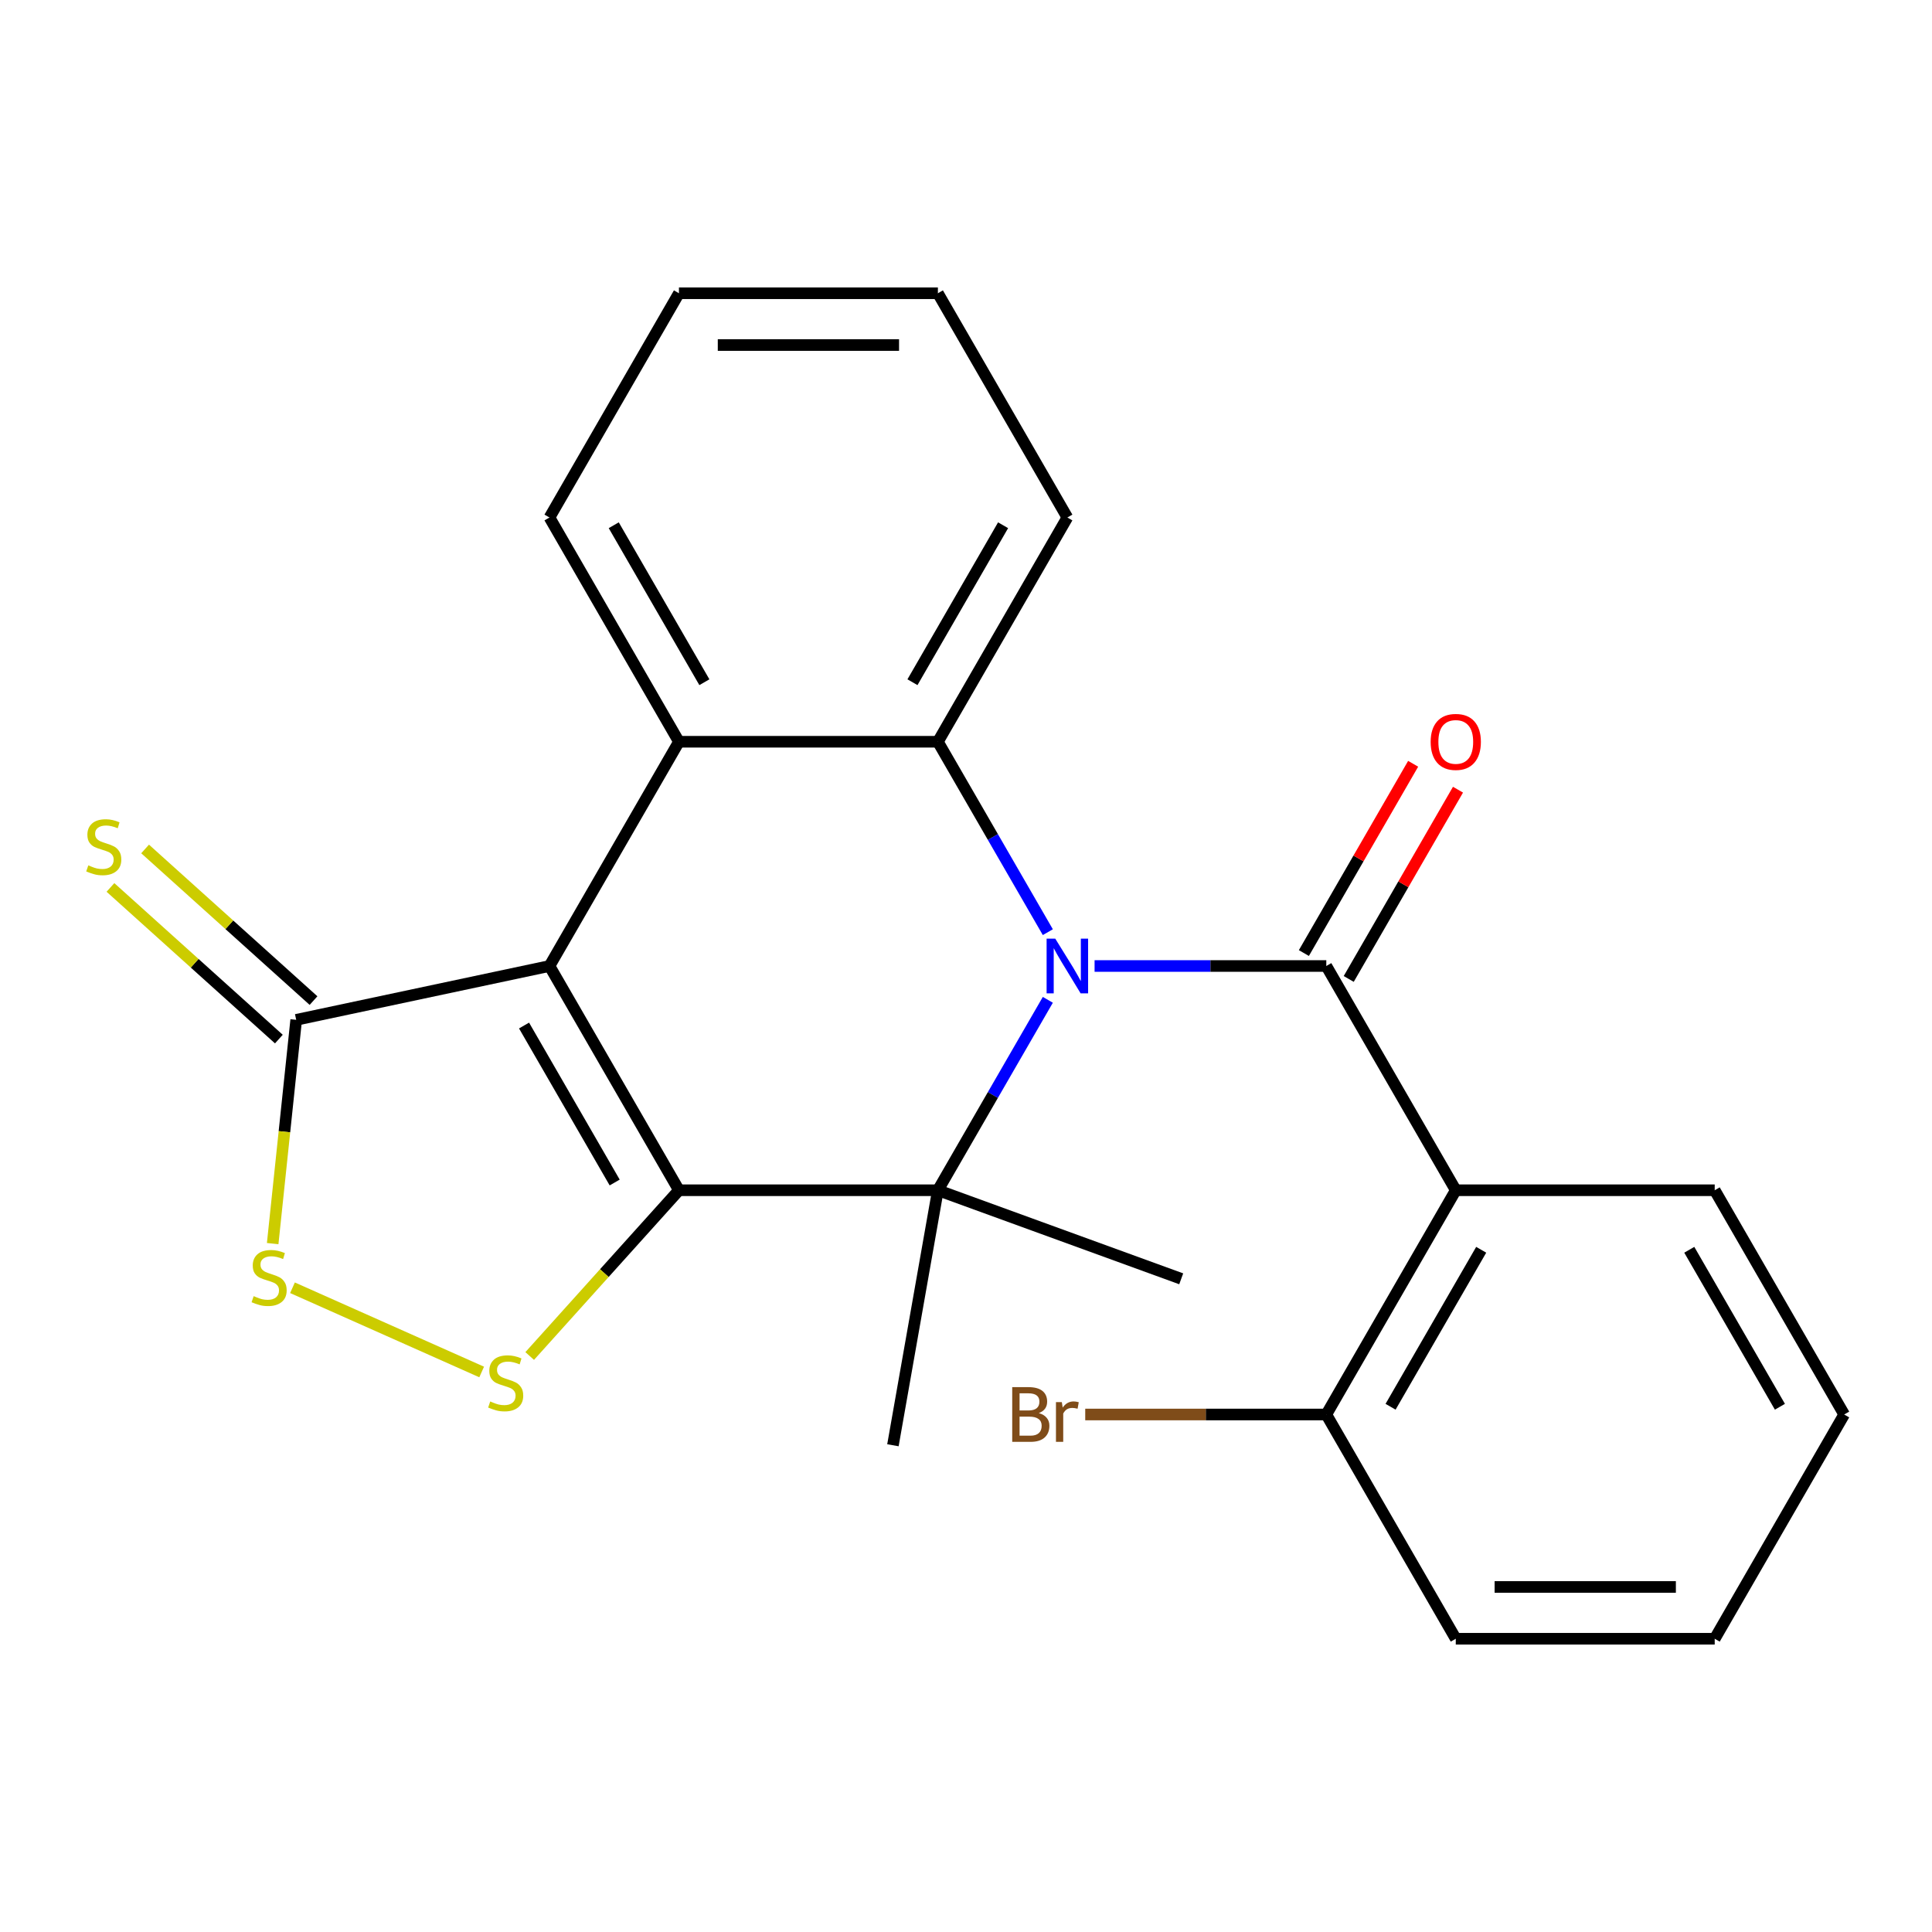 <?xml version='1.0' encoding='iso-8859-1'?>
<svg version='1.1' baseProfile='full'
              xmlns='http://www.w3.org/2000/svg'
                      xmlns:rdkit='http://www.rdkit.org/xml'
                      xmlns:xlink='http://www.w3.org/1999/xlink'
                  xml:space='preserve'
width='1000px' height='1000px' viewBox='0 0 1000 1000'>
<!-- END OF HEADER -->
<rect style='opacity:1.0;fill:#FFFFFF;stroke:none' width='1000' height='1000' x='0' y='0'> </rect>
<path class='bond-0' d='M 351.422,616.071 L 284.409,500' style='fill:none;fill-rule:evenodd;stroke:#000000;stroke-width:6px;stroke-linecap:butt;stroke-linejoin:miter;stroke-opacity:1' />
<path class='bond-0' d='M 318.156,612.063 L 271.247,530.813' style='fill:none;fill-rule:evenodd;stroke:#000000;stroke-width:6px;stroke-linecap:butt;stroke-linejoin:miter;stroke-opacity:1' />
<path class='bond-1' d='M 351.422,616.071 L 485.45,616.071' style='fill:none;fill-rule:evenodd;stroke:#000000;stroke-width:6px;stroke-linecap:butt;stroke-linejoin:miter;stroke-opacity:1' />
<path class='bond-2' d='M 351.422,616.071 L 312.797,658.969' style='fill:none;fill-rule:evenodd;stroke:#000000;stroke-width:6px;stroke-linecap:butt;stroke-linejoin:miter;stroke-opacity:1' />
<path class='bond-2' d='M 312.797,658.969 L 274.171,701.867' style='fill:none;fill-rule:evenodd;stroke:#CCCC00;stroke-width:6px;stroke-linecap:butt;stroke-linejoin:miter;stroke-opacity:1' />
<path class='bond-3' d='M 542.354,517.511 L 513.902,566.791' style='fill:none;fill-rule:evenodd;stroke:#0000FF;stroke-width:6px;stroke-linecap:butt;stroke-linejoin:miter;stroke-opacity:1' />
<path class='bond-3' d='M 513.902,566.791 L 485.45,616.071' style='fill:none;fill-rule:evenodd;stroke:#000000;stroke-width:6px;stroke-linecap:butt;stroke-linejoin:miter;stroke-opacity:1' />
<path class='bond-4' d='M 566.554,500 L 626.522,500' style='fill:none;fill-rule:evenodd;stroke:#0000FF;stroke-width:6px;stroke-linecap:butt;stroke-linejoin:miter;stroke-opacity:1' />
<path class='bond-4' d='M 626.522,500 L 686.491,500' style='fill:none;fill-rule:evenodd;stroke:#000000;stroke-width:6px;stroke-linecap:butt;stroke-linejoin:miter;stroke-opacity:1' />
<path class='bond-5' d='M 542.354,482.489 L 513.902,433.209' style='fill:none;fill-rule:evenodd;stroke:#0000FF;stroke-width:6px;stroke-linecap:butt;stroke-linejoin:miter;stroke-opacity:1' />
<path class='bond-5' d='M 513.902,433.209 L 485.45,383.929' style='fill:none;fill-rule:evenodd;stroke:#000000;stroke-width:6px;stroke-linecap:butt;stroke-linejoin:miter;stroke-opacity:1' />
<path class='bond-6' d='M 284.409,500 L 351.422,383.929' style='fill:none;fill-rule:evenodd;stroke:#000000;stroke-width:6px;stroke-linecap:butt;stroke-linejoin:miter;stroke-opacity:1' />
<path class='bond-7' d='M 284.409,500 L 153.31,527.866' style='fill:none;fill-rule:evenodd;stroke:#000000;stroke-width:6px;stroke-linecap:butt;stroke-linejoin:miter;stroke-opacity:1' />
<path class='bond-8' d='M 485.45,616.071 L 611.394,661.911' style='fill:none;fill-rule:evenodd;stroke:#000000;stroke-width:6px;stroke-linecap:butt;stroke-linejoin:miter;stroke-opacity:1' />
<path class='bond-9' d='M 485.45,616.071 L 462.176,748.062' style='fill:none;fill-rule:evenodd;stroke:#000000;stroke-width:6px;stroke-linecap:butt;stroke-linejoin:miter;stroke-opacity:1' />
<path class='bond-10' d='M 686.491,500 L 753.504,616.071' style='fill:none;fill-rule:evenodd;stroke:#000000;stroke-width:6px;stroke-linecap:butt;stroke-linejoin:miter;stroke-opacity:1' />
<path class='bond-11' d='M 698.098,506.701 L 726.377,457.721' style='fill:none;fill-rule:evenodd;stroke:#000000;stroke-width:6px;stroke-linecap:butt;stroke-linejoin:miter;stroke-opacity:1' />
<path class='bond-11' d='M 726.377,457.721 L 754.655,408.741' style='fill:none;fill-rule:evenodd;stroke:#FF0000;stroke-width:6px;stroke-linecap:butt;stroke-linejoin:miter;stroke-opacity:1' />
<path class='bond-11' d='M 674.884,493.299 L 703.162,444.318' style='fill:none;fill-rule:evenodd;stroke:#000000;stroke-width:6px;stroke-linecap:butt;stroke-linejoin:miter;stroke-opacity:1' />
<path class='bond-11' d='M 703.162,444.318 L 731.441,395.338' style='fill:none;fill-rule:evenodd;stroke:#FF0000;stroke-width:6px;stroke-linecap:butt;stroke-linejoin:miter;stroke-opacity:1' />
<path class='bond-12' d='M 485.45,383.929 L 552.463,267.858' style='fill:none;fill-rule:evenodd;stroke:#000000;stroke-width:6px;stroke-linecap:butt;stroke-linejoin:miter;stroke-opacity:1' />
<path class='bond-12' d='M 472.288,353.116 L 519.197,271.866' style='fill:none;fill-rule:evenodd;stroke:#000000;stroke-width:6px;stroke-linecap:butt;stroke-linejoin:miter;stroke-opacity:1' />
<path class='bond-13' d='M 485.45,383.929 L 351.422,383.929' style='fill:none;fill-rule:evenodd;stroke:#000000;stroke-width:6px;stroke-linecap:butt;stroke-linejoin:miter;stroke-opacity:1' />
<path class='bond-14' d='M 351.422,383.929 L 284.409,267.858' style='fill:none;fill-rule:evenodd;stroke:#000000;stroke-width:6px;stroke-linecap:butt;stroke-linejoin:miter;stroke-opacity:1' />
<path class='bond-14' d='M 364.585,353.116 L 317.675,271.866' style='fill:none;fill-rule:evenodd;stroke:#000000;stroke-width:6px;stroke-linecap:butt;stroke-linejoin:miter;stroke-opacity:1' />
<path class='bond-15' d='M 249.31,710.138 L 151.391,666.542' style='fill:none;fill-rule:evenodd;stroke:#CCCC00;stroke-width:6px;stroke-linecap:butt;stroke-linejoin:miter;stroke-opacity:1' />
<path class='bond-16' d='M 753.504,616.071 L 686.491,732.142' style='fill:none;fill-rule:evenodd;stroke:#000000;stroke-width:6px;stroke-linecap:butt;stroke-linejoin:miter;stroke-opacity:1' />
<path class='bond-16' d='M 766.667,646.884 L 719.757,728.134' style='fill:none;fill-rule:evenodd;stroke:#000000;stroke-width:6px;stroke-linecap:butt;stroke-linejoin:miter;stroke-opacity:1' />
<path class='bond-17' d='M 753.504,616.071 L 887.532,616.071' style='fill:none;fill-rule:evenodd;stroke:#000000;stroke-width:6px;stroke-linecap:butt;stroke-linejoin:miter;stroke-opacity:1' />
<path class='bond-18' d='M 162.278,517.906 L 118.693,478.661' style='fill:none;fill-rule:evenodd;stroke:#000000;stroke-width:6px;stroke-linecap:butt;stroke-linejoin:miter;stroke-opacity:1' />
<path class='bond-18' d='M 118.693,478.661 L 75.107,439.417' style='fill:none;fill-rule:evenodd;stroke:#CCCC00;stroke-width:6px;stroke-linecap:butt;stroke-linejoin:miter;stroke-opacity:1' />
<path class='bond-18' d='M 144.342,537.826 L 100.756,498.581' style='fill:none;fill-rule:evenodd;stroke:#000000;stroke-width:6px;stroke-linecap:butt;stroke-linejoin:miter;stroke-opacity:1' />
<path class='bond-18' d='M 100.756,498.581 L 57.171,459.337' style='fill:none;fill-rule:evenodd;stroke:#CCCC00;stroke-width:6px;stroke-linecap:butt;stroke-linejoin:miter;stroke-opacity:1' />
<path class='bond-19' d='M 153.31,527.866 L 147.223,585.777' style='fill:none;fill-rule:evenodd;stroke:#000000;stroke-width:6px;stroke-linecap:butt;stroke-linejoin:miter;stroke-opacity:1' />
<path class='bond-19' d='M 147.223,585.777 L 141.137,643.688' style='fill:none;fill-rule:evenodd;stroke:#CCCC00;stroke-width:6px;stroke-linecap:butt;stroke-linejoin:miter;stroke-opacity:1' />
<path class='bond-20' d='M 686.491,732.142 L 624.102,732.142' style='fill:none;fill-rule:evenodd;stroke:#000000;stroke-width:6px;stroke-linecap:butt;stroke-linejoin:miter;stroke-opacity:1' />
<path class='bond-20' d='M 624.102,732.142 L 561.714,732.142' style='fill:none;fill-rule:evenodd;stroke:#7F4C19;stroke-width:6px;stroke-linecap:butt;stroke-linejoin:miter;stroke-opacity:1' />
<path class='bond-21' d='M 686.491,732.142 L 753.504,848.213' style='fill:none;fill-rule:evenodd;stroke:#000000;stroke-width:6px;stroke-linecap:butt;stroke-linejoin:miter;stroke-opacity:1' />
<path class='bond-22' d='M 552.463,267.858 L 485.45,151.787' style='fill:none;fill-rule:evenodd;stroke:#000000;stroke-width:6px;stroke-linecap:butt;stroke-linejoin:miter;stroke-opacity:1' />
<path class='bond-23' d='M 284.409,267.858 L 351.422,151.787' style='fill:none;fill-rule:evenodd;stroke:#000000;stroke-width:6px;stroke-linecap:butt;stroke-linejoin:miter;stroke-opacity:1' />
<path class='bond-24' d='M 887.532,616.071 L 954.545,732.142' style='fill:none;fill-rule:evenodd;stroke:#000000;stroke-width:6px;stroke-linecap:butt;stroke-linejoin:miter;stroke-opacity:1' />
<path class='bond-24' d='M 874.37,646.884 L 921.279,728.134' style='fill:none;fill-rule:evenodd;stroke:#000000;stroke-width:6px;stroke-linecap:butt;stroke-linejoin:miter;stroke-opacity:1' />
<path class='bond-25' d='M 753.504,848.213 L 887.532,848.213' style='fill:none;fill-rule:evenodd;stroke:#000000;stroke-width:6px;stroke-linecap:butt;stroke-linejoin:miter;stroke-opacity:1' />
<path class='bond-25' d='M 773.609,821.408 L 867.428,821.408' style='fill:none;fill-rule:evenodd;stroke:#000000;stroke-width:6px;stroke-linecap:butt;stroke-linejoin:miter;stroke-opacity:1' />
<path class='bond-26' d='M 954.545,732.142 L 887.532,848.213' style='fill:none;fill-rule:evenodd;stroke:#000000;stroke-width:6px;stroke-linecap:butt;stroke-linejoin:miter;stroke-opacity:1' />
<path class='bond-27' d='M 351.422,151.787 L 485.45,151.787' style='fill:none;fill-rule:evenodd;stroke:#000000;stroke-width:6px;stroke-linecap:butt;stroke-linejoin:miter;stroke-opacity:1' />
<path class='bond-27' d='M 371.526,178.592 L 465.346,178.592' style='fill:none;fill-rule:evenodd;stroke:#000000;stroke-width:6px;stroke-linecap:butt;stroke-linejoin:miter;stroke-opacity:1' />
<path  class='atom-1' d='M 546.203 485.84
L 555.483 500.84
Q 556.403 502.32, 557.883 505
Q 559.363 507.68, 559.443 507.84
L 559.443 485.84
L 563.203 485.84
L 563.203 514.16
L 559.323 514.16
L 549.363 497.76
Q 548.203 495.84, 546.963 493.64
Q 545.763 491.44, 545.403 490.76
L 545.403 514.16
L 541.723 514.16
L 541.723 485.84
L 546.203 485.84
' fill='#0000FF'/>
<path  class='atom-7' d='M 253.741 725.393
Q 254.061 725.513, 255.381 726.073
Q 256.701 726.633, 258.141 726.993
Q 259.621 727.313, 261.061 727.313
Q 263.741 727.313, 265.301 726.033
Q 266.861 724.713, 266.861 722.433
Q 266.861 720.873, 266.061 719.913
Q 265.301 718.953, 264.101 718.433
Q 262.901 717.913, 260.901 717.313
Q 258.381 716.553, 256.861 715.833
Q 255.381 715.113, 254.301 713.593
Q 253.261 712.073, 253.261 709.513
Q 253.261 705.953, 255.661 703.753
Q 258.101 701.553, 262.901 701.553
Q 266.181 701.553, 269.901 703.113
L 268.981 706.193
Q 265.581 704.793, 263.021 704.793
Q 260.261 704.793, 258.741 705.953
Q 257.221 707.073, 257.261 709.033
Q 257.261 710.553, 258.021 711.473
Q 258.821 712.393, 259.941 712.913
Q 261.101 713.433, 263.021 714.033
Q 265.581 714.833, 267.101 715.633
Q 268.621 716.433, 269.701 718.073
Q 270.821 719.673, 270.821 722.433
Q 270.821 726.353, 268.181 728.473
Q 265.581 730.553, 261.221 730.553
Q 258.701 730.553, 256.781 729.993
Q 254.901 729.473, 252.661 728.553
L 253.741 725.393
' fill='#CCCC00'/>
<path  class='atom-10' d='M 131.3 670.879
Q 131.62 670.999, 132.94 671.559
Q 134.26 672.119, 135.7 672.479
Q 137.18 672.799, 138.62 672.799
Q 141.3 672.799, 142.86 671.519
Q 144.42 670.199, 144.42 667.919
Q 144.42 666.359, 143.62 665.399
Q 142.86 664.439, 141.66 663.919
Q 140.46 663.399, 138.46 662.799
Q 135.94 662.039, 134.42 661.319
Q 132.94 660.599, 131.86 659.079
Q 130.82 657.559, 130.82 654.999
Q 130.82 651.439, 133.22 649.239
Q 135.66 647.039, 140.46 647.039
Q 143.74 647.039, 147.46 648.599
L 146.54 651.679
Q 143.14 650.279, 140.58 650.279
Q 137.82 650.279, 136.3 651.439
Q 134.78 652.559, 134.82 654.519
Q 134.82 656.039, 135.58 656.959
Q 136.38 657.879, 137.5 658.399
Q 138.66 658.919, 140.58 659.519
Q 143.14 660.319, 144.66 661.119
Q 146.18 661.919, 147.26 663.559
Q 148.38 665.159, 148.38 667.919
Q 148.38 671.839, 145.74 673.959
Q 143.14 676.039, 138.78 676.039
Q 136.26 676.039, 134.34 675.479
Q 132.46 674.959, 130.22 674.039
L 131.3 670.879
' fill='#CCCC00'/>
<path  class='atom-11' d='M 740.504 384.009
Q 740.504 377.209, 743.864 373.409
Q 747.224 369.609, 753.504 369.609
Q 759.784 369.609, 763.144 373.409
Q 766.504 377.209, 766.504 384.009
Q 766.504 390.889, 763.104 394.809
Q 759.704 398.689, 753.504 398.689
Q 747.264 398.689, 743.864 394.809
Q 740.504 390.929, 740.504 384.009
M 753.504 395.489
Q 757.824 395.489, 760.144 392.609
Q 762.504 389.689, 762.504 384.009
Q 762.504 378.449, 760.144 375.649
Q 757.824 372.809, 753.504 372.809
Q 749.184 372.809, 746.824 375.609
Q 744.504 378.409, 744.504 384.009
Q 744.504 389.729, 746.824 392.609
Q 749.184 395.489, 753.504 395.489
' fill='#FF0000'/>
<path  class='atom-12' d='M 45.708 447.904
Q 46.028 448.024, 47.348 448.584
Q 48.668 449.144, 50.108 449.504
Q 51.588 449.824, 53.028 449.824
Q 55.708 449.824, 57.268 448.544
Q 58.828 447.224, 58.828 444.944
Q 58.828 443.384, 58.028 442.424
Q 57.268 441.464, 56.068 440.944
Q 54.868 440.424, 52.868 439.824
Q 50.348 439.064, 48.828 438.344
Q 47.348 437.624, 46.268 436.104
Q 45.228 434.584, 45.228 432.024
Q 45.228 428.464, 47.628 426.264
Q 50.068 424.064, 54.868 424.064
Q 58.148 424.064, 61.868 425.624
L 60.948 428.704
Q 57.548 427.304, 54.988 427.304
Q 52.228 427.304, 50.708 428.464
Q 49.188 429.584, 49.228 431.544
Q 49.228 433.064, 49.988 433.984
Q 50.788 434.904, 51.908 435.424
Q 53.068 435.944, 54.988 436.544
Q 57.548 437.344, 59.068 438.144
Q 60.588 438.944, 61.668 440.584
Q 62.788 442.184, 62.788 444.944
Q 62.788 448.864, 60.148 450.984
Q 57.548 453.064, 53.188 453.064
Q 50.668 453.064, 48.748 452.504
Q 46.868 451.984, 44.628 451.064
L 45.708 447.904
' fill='#CCCC00'/>
<path  class='atom-16' d='M 537.683 731.422
Q 540.403 732.182, 541.763 733.862
Q 543.163 735.502, 543.163 737.942
Q 543.163 741.862, 540.643 744.102
Q 538.163 746.302, 533.443 746.302
L 523.923 746.302
L 523.923 717.982
L 532.283 717.982
Q 537.123 717.982, 539.563 719.942
Q 542.003 721.902, 542.003 725.502
Q 542.003 729.782, 537.683 731.422
M 527.723 721.182
L 527.723 730.062
L 532.283 730.062
Q 535.083 730.062, 536.523 728.942
Q 538.003 727.782, 538.003 725.502
Q 538.003 721.182, 532.283 721.182
L 527.723 721.182
M 533.443 743.102
Q 536.203 743.102, 537.683 741.782
Q 539.163 740.462, 539.163 737.942
Q 539.163 735.622, 537.523 734.462
Q 535.923 733.262, 532.843 733.262
L 527.723 733.262
L 527.723 743.102
L 533.443 743.102
' fill='#7F4C19'/>
<path  class='atom-16' d='M 549.603 725.742
L 550.043 728.582
Q 552.203 725.382, 555.723 725.382
Q 556.843 725.382, 558.363 725.782
L 557.763 729.142
Q 556.043 728.742, 555.083 728.742
Q 553.403 728.742, 552.283 729.422
Q 551.203 730.062, 550.323 731.622
L 550.323 746.302
L 546.563 746.302
L 546.563 725.742
L 549.603 725.742
' fill='#7F4C19'/>
</svg>
